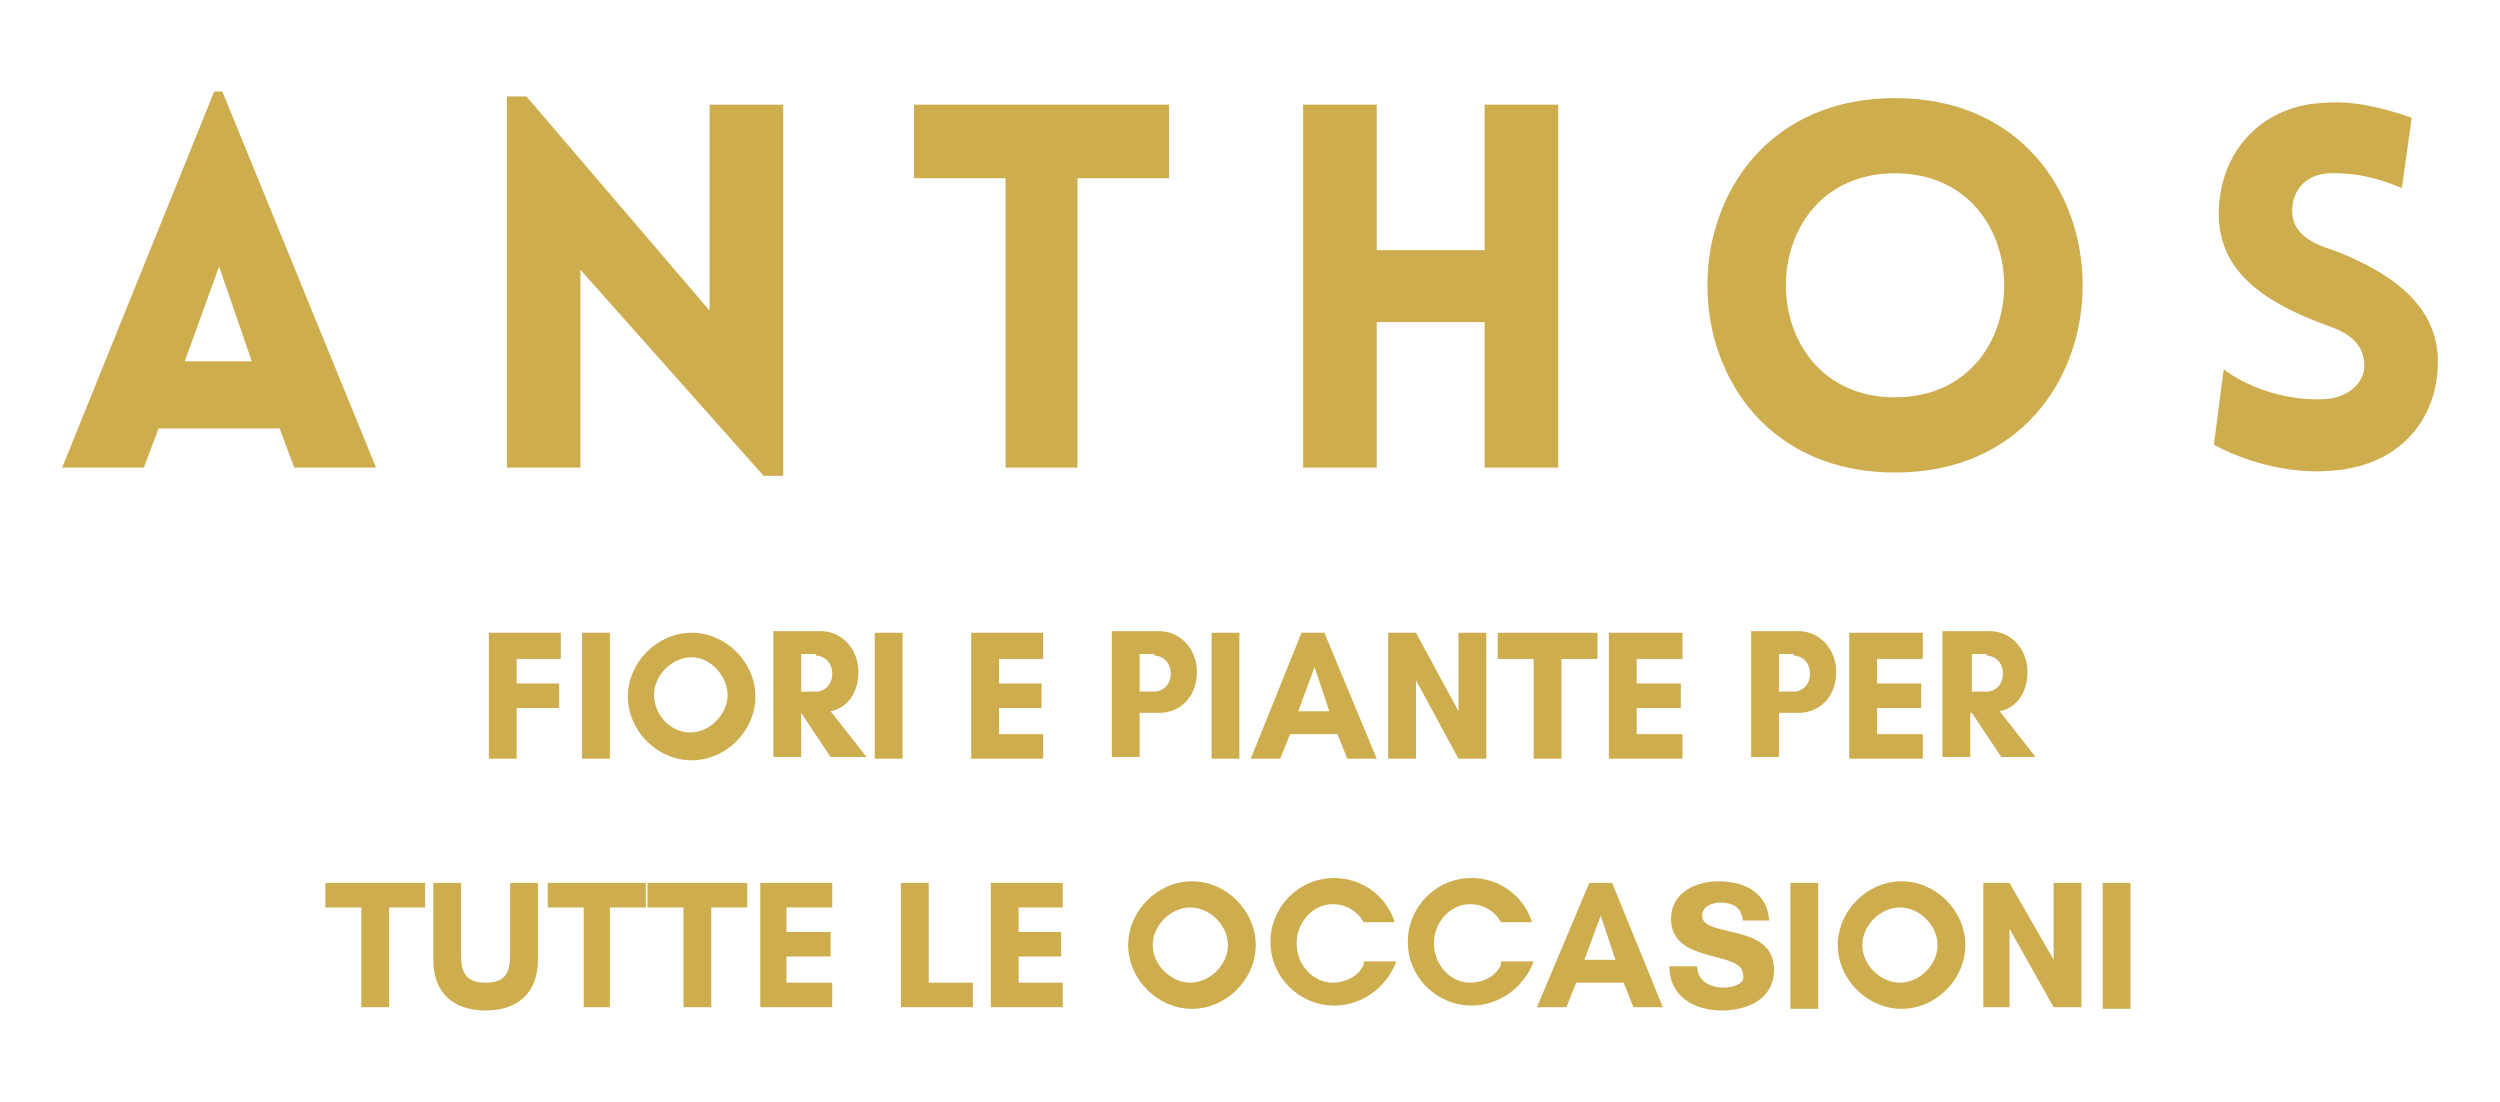 <?xml version="1.0" encoding="utf-8"?>
<!-- Generator: Adobe Illustrator 22.0.1, SVG Export Plug-In . SVG Version: 6.00 Build 0)  -->
<svg version="1.1" id="Livello_1" xmlns="http://www.w3.org/2000/svg" xmlns:xlink="http://www.w3.org/1999/xlink" x="0px" y="0px"
	 viewBox="0 0 152.9 67.4" style="enable-background:new 0 0 152.9 67.4;" xml:space="preserve">
<style type="text/css">
	.st0{fill-rule:evenodd;clip-rule:evenodd;fill:#CDAD4D;}
	.st1{clip-path:url(#SVGID_2_);fill-rule:evenodd;clip-rule:evenodd;fill:#CDAD4D;}
	.st2{fill:#CDAD4D;}
</style>
<g>
	<path class="st2" d="M11.3,22.1l2.1-5.8l2,5.8H11.3z M3.8,28.6h5l0.9-2.4h7.4l0.9,2.4h5l-9.4-23h-0.5L3.8,28.6z"/>
	<polygon class="st2" points="35.5,16.5 46.7,29.1 47.9,29.1 47.9,6.4 43.4,6.4 43.4,19 32.2,5.9 31,5.9 31,28.6 35.5,28.6 	"/>
	<polygon class="st2" points="65.9,28.6 65.9,10.9 71.5,10.9 71.5,6.4 55.9,6.4 55.9,10.9 61.5,10.9 61.5,28.6 	"/>
	<polygon class="st2" points="95.3,28.6 95.3,6.4 90.8,6.4 90.8,15.3 84.2,15.3 84.2,6.4 79.7,6.4 79.7,28.6 84.2,28.6 84.2,19.7 
		90.8,19.7 90.8,28.6 	"/>
	<path class="st2" d="M115.9,24.3c-8.9,0-8.9-13.7,0-13.7S124.8,24.3,115.9,24.3z M115.9,28.9c15.3,0,15.3-22.9,0-22.9
		S100.6,28.9,115.9,28.9z"/>
	<path class="st2" d="M135.4,27.2c3,1.6,5.8,1.7,7,1.6c4.2-0.2,6.7-3,6.7-6.7c0-3.5-3-5.5-6.4-6.8c-1.3-0.4-2.4-1-2.5-2.2
		c-0.1-1.2,0.6-2.4,2.2-2.5c0.7,0,2.1-0.1,4.5,0.9l0.6-4.3c-2.9-1-4.4-1-5.5-0.9c-3.7,0.2-6.3,3-6.3,6.8c0,3.7,3.1,5.5,6.6,6.8
		c1.2,0.4,2.2,1,2.3,2.3c0.1,1.2-1,2.1-2.3,2.2c-1,0.1-3.8,0-6.3-1.8L135.4,27.2z"/>
	<polygon class="st2" points="34.2,43.3 34.2,41.8 31.6,41.8 31.6,40.3 34.3,40.3 34.3,38.7 29.9,38.7 29.9,46.4 31.6,46.4 
		31.6,43.3 	"/>
	<rect x="35.6" y="38.7" class="st2" width="1.7" height="7.7"/>
	<path class="st2" d="M46.2,42.6c0-2.1-1.8-3.9-3.9-3.9c-2.1,0-3.9,1.8-3.9,3.9c0,2.1,1.8,3.9,3.9,3.9
		C44.4,46.5,46.2,44.7,46.2,42.6z M44.5,42.5c0,1.2-1.1,2.3-2.3,2.3S40,43.7,40,42.5c0-1.2,1.1-2.3,2.3-2.3S44.5,41.4,44.5,42.5z"/>
	<path class="st2" d="M49.9,40.1c0.5,0,1,0.4,1,1.1c0,0.7-0.5,1.1-1,1.1H49v-2.3H49.9z M49,43.6L49,43.6l1.8,2.7H53l-2.2-2.8
		c1-0.2,1.7-1.1,1.7-2.4c0-1.5-1.1-2.5-2.3-2.5H49h-0.4h-1.3v7.7H49V43.6z"/>
	<rect x="53.5" y="38.7" class="st2" width="1.7" height="7.7"/>
	<polygon class="st2" points="63.8,44.9 61.1,44.9 61.1,43.3 63.7,43.3 63.7,41.8 61.1,41.8 61.1,40.3 63.8,40.3 63.8,38.7 
		59.4,38.7 59.4,46.4 63.8,46.4 	"/>
	<path class="st2" d="M70.6,40.1c0.5,0,1,0.4,1,1.1c0,0.7-0.5,1.1-1,1.1h-0.9v-2.3H70.6z M69.7,43.6h1.2c1.2,0,2.3-0.9,2.3-2.5
		c0-1.5-1.1-2.5-2.3-2.5h-1.2h-0.4H68v7.7h1.7V43.6z"/>
	<rect x="74.1" y="38.7" class="st2" width="1.7" height="7.7"/>
	<path class="st2" d="M84.2,46.4L81,38.7h-1.4l-3.1,7.7h1.8l0.6-1.5h2.9l0.6,1.5H84.2z M81.3,43.5h-1.9l1-2.7L81.3,43.5z"/>
	<polygon class="st2" points="90.9,46.4 90.9,38.7 89.2,38.7 89.2,43.5 86.6,38.7 84.9,38.7 84.9,46.4 86.6,46.4 86.6,41.6 
		89.2,46.4 	"/>
	<polygon class="st2" points="95.5,40.3 97.7,40.3 97.7,38.7 91.6,38.7 91.6,40.3 93.8,40.3 93.8,46.4 95.5,46.4 	"/>
	<polygon class="st2" points="102.9,44.9 100.1,44.9 100.1,43.3 102.8,43.3 102.8,41.8 100.1,41.8 100.1,40.3 102.9,40.3 
		102.9,38.7 98.4,38.7 98.4,46.4 102.9,46.4 	"/>
	<path class="st2" d="M109.7,40.1c0.5,0,1,0.4,1,1.1c0,0.7-0.5,1.1-1,1.1h-0.9v-2.3H109.7z M108.8,43.6h1.2c1.2,0,2.3-0.9,2.3-2.5
		c0-1.5-1.1-2.5-2.3-2.5h-1.2h-0.4h-1.3v7.7h1.7V43.6z"/>
	<polygon class="st2" points="117.6,44.9 114.8,44.9 114.8,43.3 117.5,43.3 117.5,41.8 114.8,41.8 114.8,40.3 117.6,40.3 
		117.6,38.7 113.1,38.7 113.1,46.4 117.6,46.4 	"/>
	<path class="st2" d="M121.5,40.1c0.5,0,1,0.4,1,1.1c0,0.7-0.5,1.1-1,1.1h-0.9v-2.3H121.5z M120.6,43.6L120.6,43.6l1.8,2.7h2.1
		l-2.2-2.8c1-0.2,1.7-1.1,1.7-2.4c0-1.5-1.1-2.5-2.3-2.5h-1.2h-0.4h-1.3v7.7h1.7V43.6z"/>
	<polygon class="st2" points="23.8,55.5 26,55.5 26,54 19.9,54 19.9,55.5 22.1,55.5 22.1,61.6 23.8,61.6 	"/>
	<path class="st2" d="M31.2,54v4.4c0,1.1-0.3,1.7-1.5,1.7c-1.2,0-1.5-0.6-1.5-1.7V54h-1.7v4.7c0,2,1.2,3.1,3.2,3.1
		c2,0,3.2-1.1,3.2-3.1V54H31.2z"/>
	<polygon class="st2" points="37.3,55.5 39.5,55.5 39.5,54 33.5,54 33.5,55.5 35.7,55.5 35.7,61.6 37.3,61.6 	"/>
	<polygon class="st2" points="43.5,55.5 45.7,55.5 45.7,54 39.6,54 39.6,55.5 41.8,55.5 41.8,61.6 43.5,61.6 	"/>
	<polygon class="st2" points="50.9,60.1 48.1,60.1 48.1,58.5 50.8,58.5 50.8,57 48.1,57 48.1,55.5 50.9,55.5 50.9,54 46.5,54 
		46.5,61.6 50.9,61.6 	"/>
	<polygon class="st2" points="55.1,61.6 59.5,61.6 59.5,60.1 56.8,60.1 56.8,54 55.1,54 	"/>
	<polygon class="st2" points="65,60.1 62.3,60.1 62.3,58.5 64.9,58.5 64.9,57 62.3,57 62.3,55.5 65,55.5 65,54 60.6,54 60.6,61.6 
		65,61.6 	"/>
	<path class="st2" d="M76.8,57.8c0-2.1-1.8-3.9-3.9-3.9s-3.9,1.8-3.9,3.9s1.8,3.9,3.9,3.9S76.8,59.9,76.8,57.8z M75.1,57.8
		c0,1.2-1.1,2.3-2.3,2.3s-2.3-1.1-2.3-2.3c0-1.2,1.1-2.3,2.3-2.3S75.1,56.6,75.1,57.8z"/>
	<path class="st2" d="M83.4,59c-0.3,0.7-1.1,1.1-1.9,1.1c-1.2,0-2.2-1.1-2.2-2.4c0-1.3,1-2.4,2.2-2.4c0.8,0,1.5,0.4,1.9,1.1h1.9
		c-0.5-1.6-2-2.7-3.7-2.7c-2.2,0-3.9,1.8-3.9,3.9c0,2.2,1.8,3.9,3.9,3.9c1.7,0,3.2-1.1,3.8-2.7H83.4z"/>
	<path class="st2" d="M91.8,59c-0.3,0.7-1.1,1.1-1.9,1.1c-1.2,0-2.2-1.1-2.2-2.4c0-1.3,1-2.4,2.2-2.4c0.8,0,1.5,0.4,1.9,1.1h1.9
		c-0.5-1.6-2-2.7-3.7-2.7c-2.2,0-3.9,1.8-3.9,3.9c0,2.2,1.8,3.9,3.9,3.9c1.7,0,3.2-1.1,3.8-2.7H91.8z"/>
	<path class="st2" d="M101.7,61.6L98.6,54h-1.4L94,61.6h1.8l0.6-1.5h2.9l0.6,1.5H101.7z M98.8,58.7h-1.9l1-2.7L98.8,58.7z"/>
	<path class="st2" d="M105.4,60.4c-0.8,0-1.6-0.4-1.6-1.3h-1.7c0,1.9,1.6,2.7,3.2,2.7c1.6,0,3.2-0.7,3.2-2.5c0-2.9-4.4-1.9-4.4-3.3
		c0-0.6,0.7-0.8,1.1-0.8c0.8,0,1.3,0.3,1.4,1.1h1.6c-0.1-1.7-1.5-2.4-3.1-2.4c-1.4,0-2.9,0.7-2.9,2.3c0,2.8,4.4,1.9,4.4,3.4
		C106.8,60.2,105.9,60.4,105.4,60.4z"/>
	<rect x="109.5" y="54" class="st2" width="1.7" height="7.7"/>
	<path class="st2" d="M120.2,57.8c0-2.1-1.8-3.9-3.9-3.9c-2.1,0-3.9,1.8-3.9,3.9s1.8,3.9,3.9,3.9C118.4,61.7,120.2,59.9,120.2,57.8z
		 M118.5,57.8c0,1.2-1.1,2.3-2.3,2.3c-1.2,0-2.3-1.1-2.3-2.3c0-1.2,1.1-2.3,2.3-2.3C117.4,55.5,118.5,56.6,118.5,57.8z"/>
	<polygon class="st2" points="127.3,61.6 127.3,54 125.6,54 125.6,58.7 122.9,54 121.3,54 121.3,61.6 122.9,61.6 122.9,56.8 
		125.6,61.6 	"/>
	<rect x="128.6" y="54" class="st2" width="1.7" height="7.7"/>
</g>
</svg>
